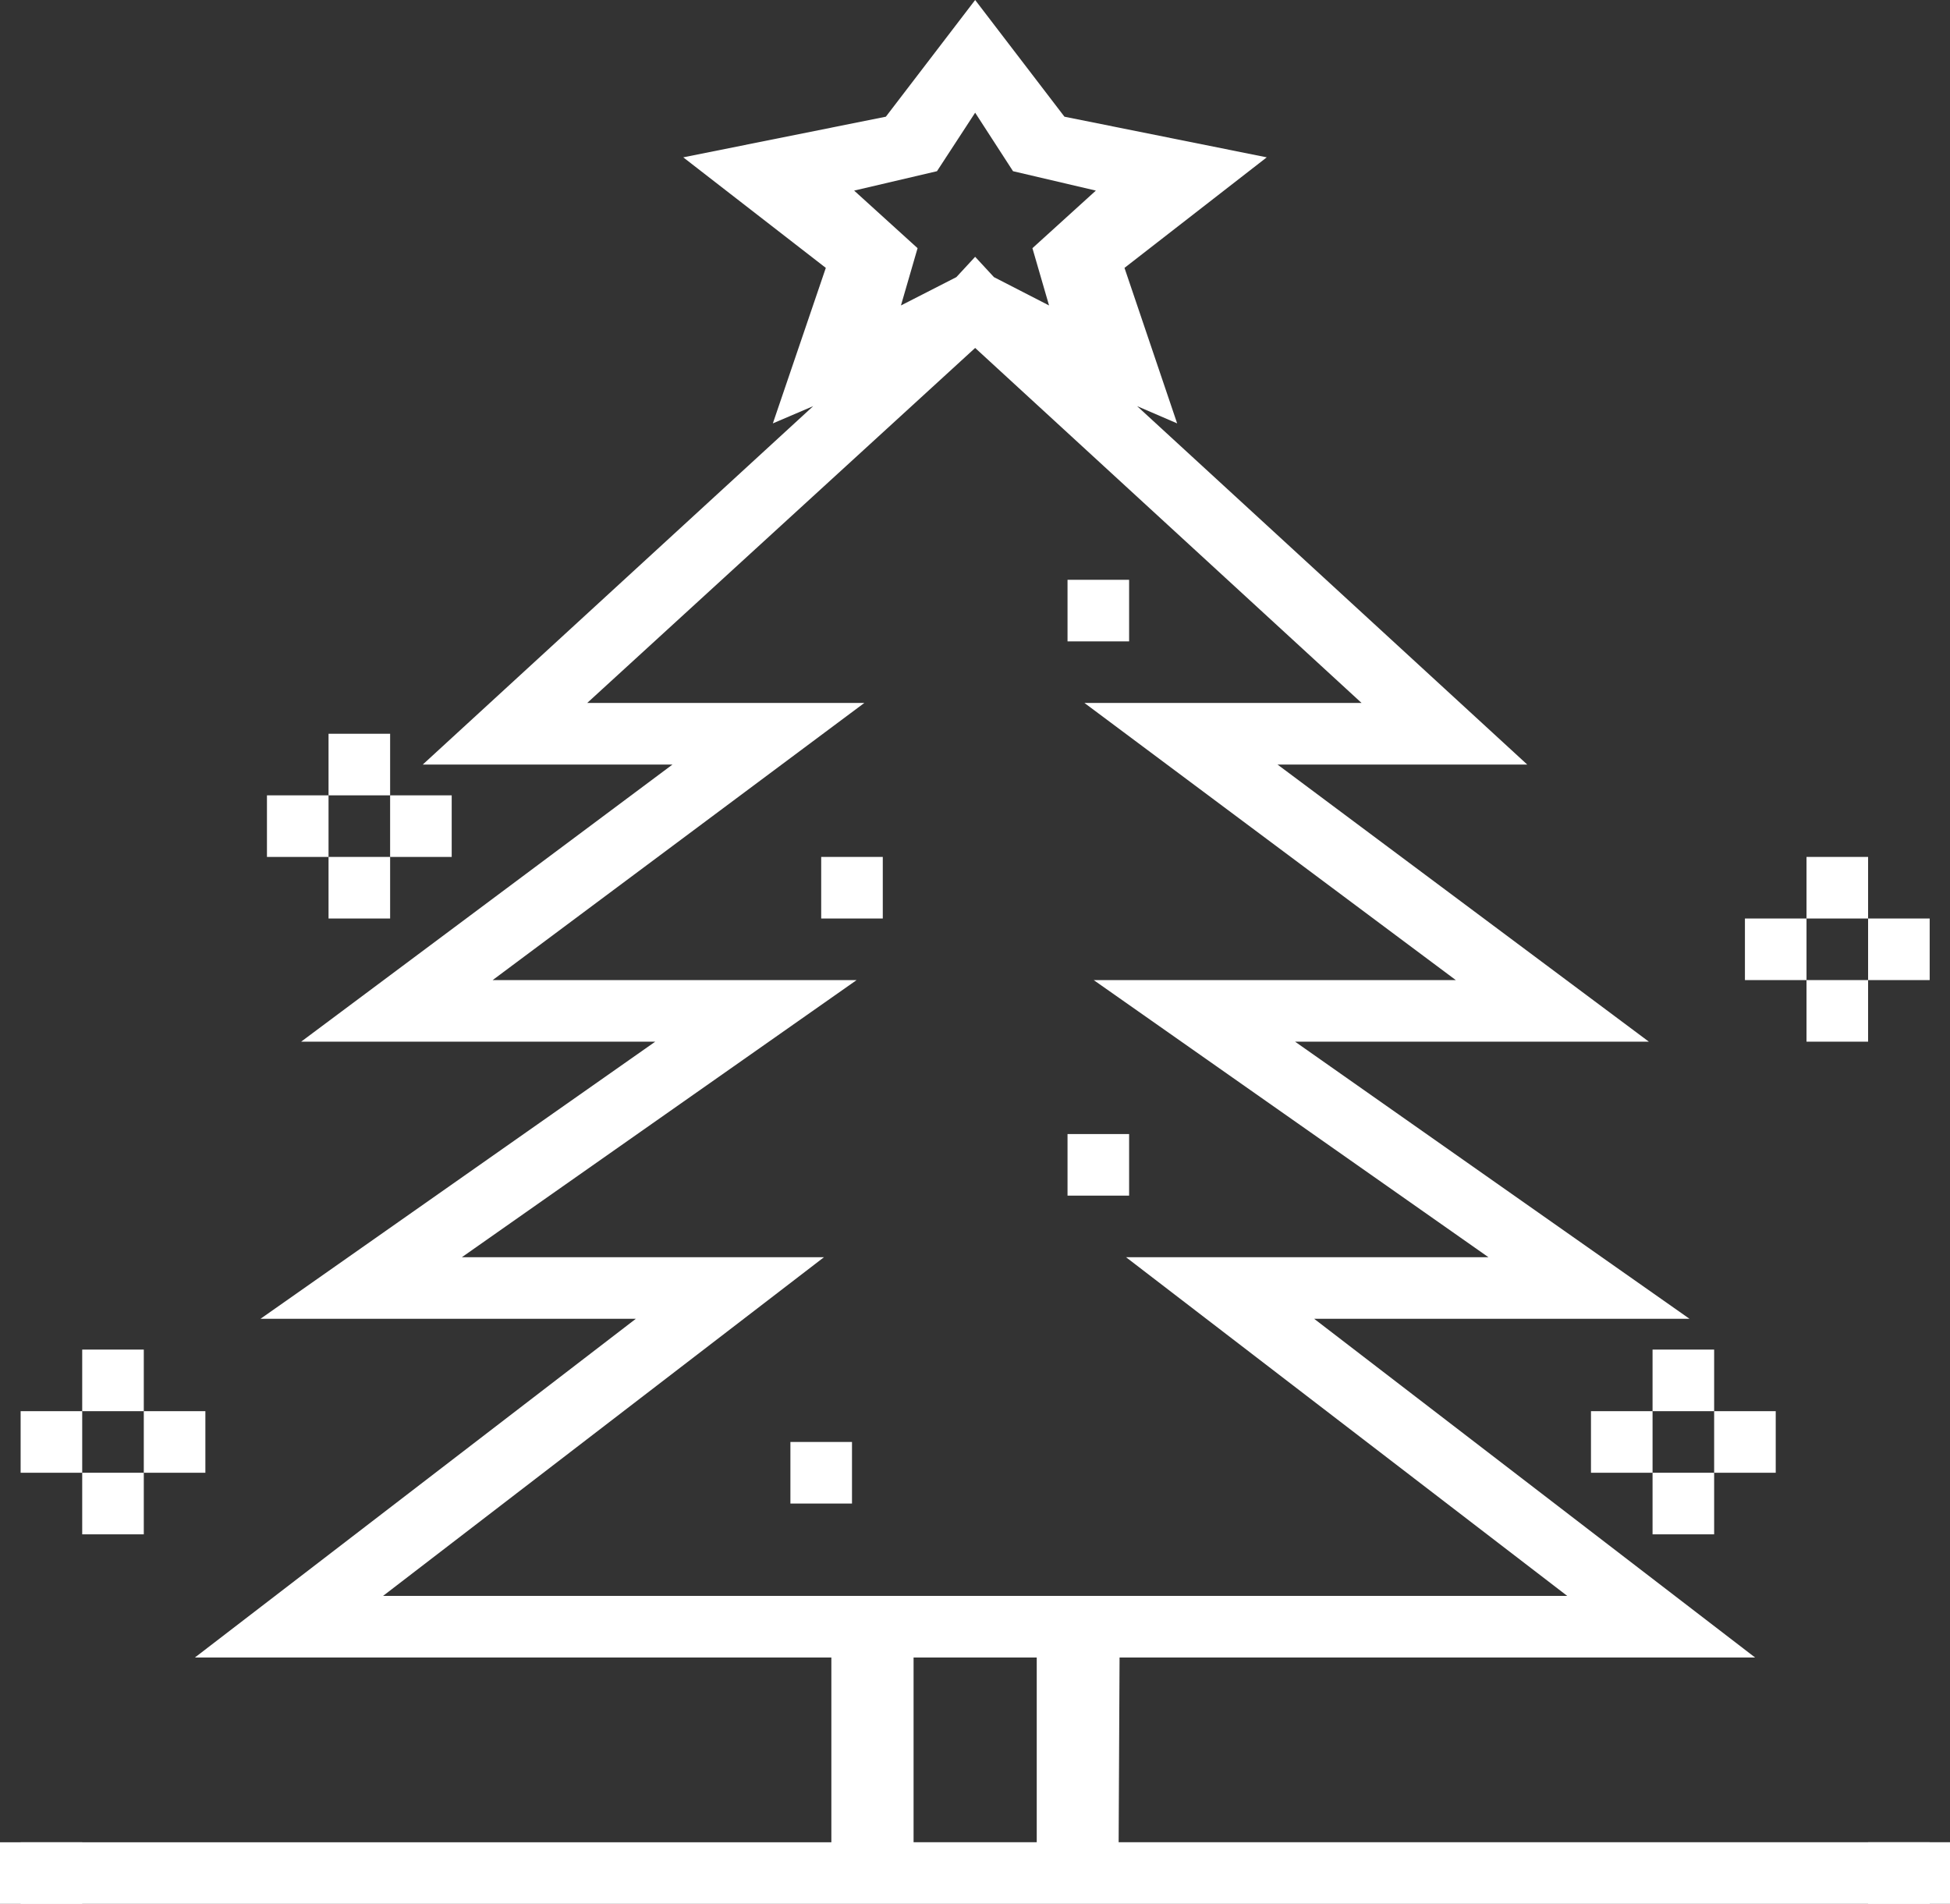 <svg xmlns="http://www.w3.org/2000/svg" viewBox="0 0 63.33 61.83"><rect x="0" y="0" width="63.33" height="61.83" fill="#333333" stroke="none"/><defs><style>.cls-1{fill:#fff;}</style></defs><title>AlberoNatale</title><g id="Livello_2" data-name="Livello 2"><g id="Livello_1-2" data-name="Livello 1"><path class="cls-1" d="M36.36,53.83H57l-14.32-11H54.87l-12.81-9H53.55l-12.06-9H49.6L36.93,13.19l1.3.56L36.52,8.7l4.62-3.59L34.57,3.79,31.67,0l-2.9,3.79L22.19,5.11,26.82,8.7,25.1,13.75l1.31-.56L13.73,24.83h8.11l-12.06,9h11.5l-12.82,9H20.65l-14.32,11H27v6H0v2H63.33v-2h-27ZM29.26,9.92l.54-1.86L27.74,6.19l2.69-.63,1.24-1.9,1.23,1.9,2.69.63L33.53,8.06l.54,1.86L32.28,9l-.61-.66L31.06,9Zm-2.5,30.91H15l12.82-9H16l12.07-9h-9L31.67,11.3,44.22,22.83h-9l12.06,9H35.52l12.82,9H36.57l14.33,11H12.44Zm2.91,13h4v6h-4Z"/><rect class="cls-1" x="34.67" y="18.83" width="2" height="2"/><rect class="cls-1" x="26.67" y="27.83" width="2" height="2"/><rect class="cls-1" x="34.67" y="36.83" width="2" height="2"/><rect class="cls-1" x="25.67" y="46.83" width="2" height="2"/><rect class="cls-1" x="60.67" y="59.83" width="2" height="2"/><rect class="cls-1" x="0.67" y="59.83" width="2" height="2"/><rect class="cls-1" x="58.67" y="27.83" width="2" height="2"/><rect class="cls-1" x="56.67" y="29.83" width="2" height="2"/><rect class="cls-1" x="58.67" y="31.83" width="2" height="2"/><rect class="cls-1" x="60.67" y="29.83" width="2" height="2"/><rect class="cls-1" x="2.67" y="43.83" width="2" height="2"/><rect class="cls-1" x="0.67" y="45.83" width="2" height="2"/><rect class="cls-1" x="2.67" y="47.83" width="2" height="2"/><rect class="cls-1" x="4.67" y="45.83" width="2" height="2"/><rect class="cls-1" x="10.67" y="23.83" width="2" height="2"/><rect class="cls-1" x="8.67" y="25.83" width="2" height="2"/><rect class="cls-1" x="10.67" y="27.83" width="2" height="2"/><rect class="cls-1" x="12.67" y="25.83" width="2" height="2"/><rect class="cls-1" x="53.67" y="43.83" width="2" height="2"/><rect class="cls-1" x="51.67" y="45.83" width="2" height="2"/><rect class="cls-1" x="53.67" y="47.83" width="2" height="2"/><rect class="cls-1" x="55.67" y="45.83" width="2" height="2"/></g></g></svg>